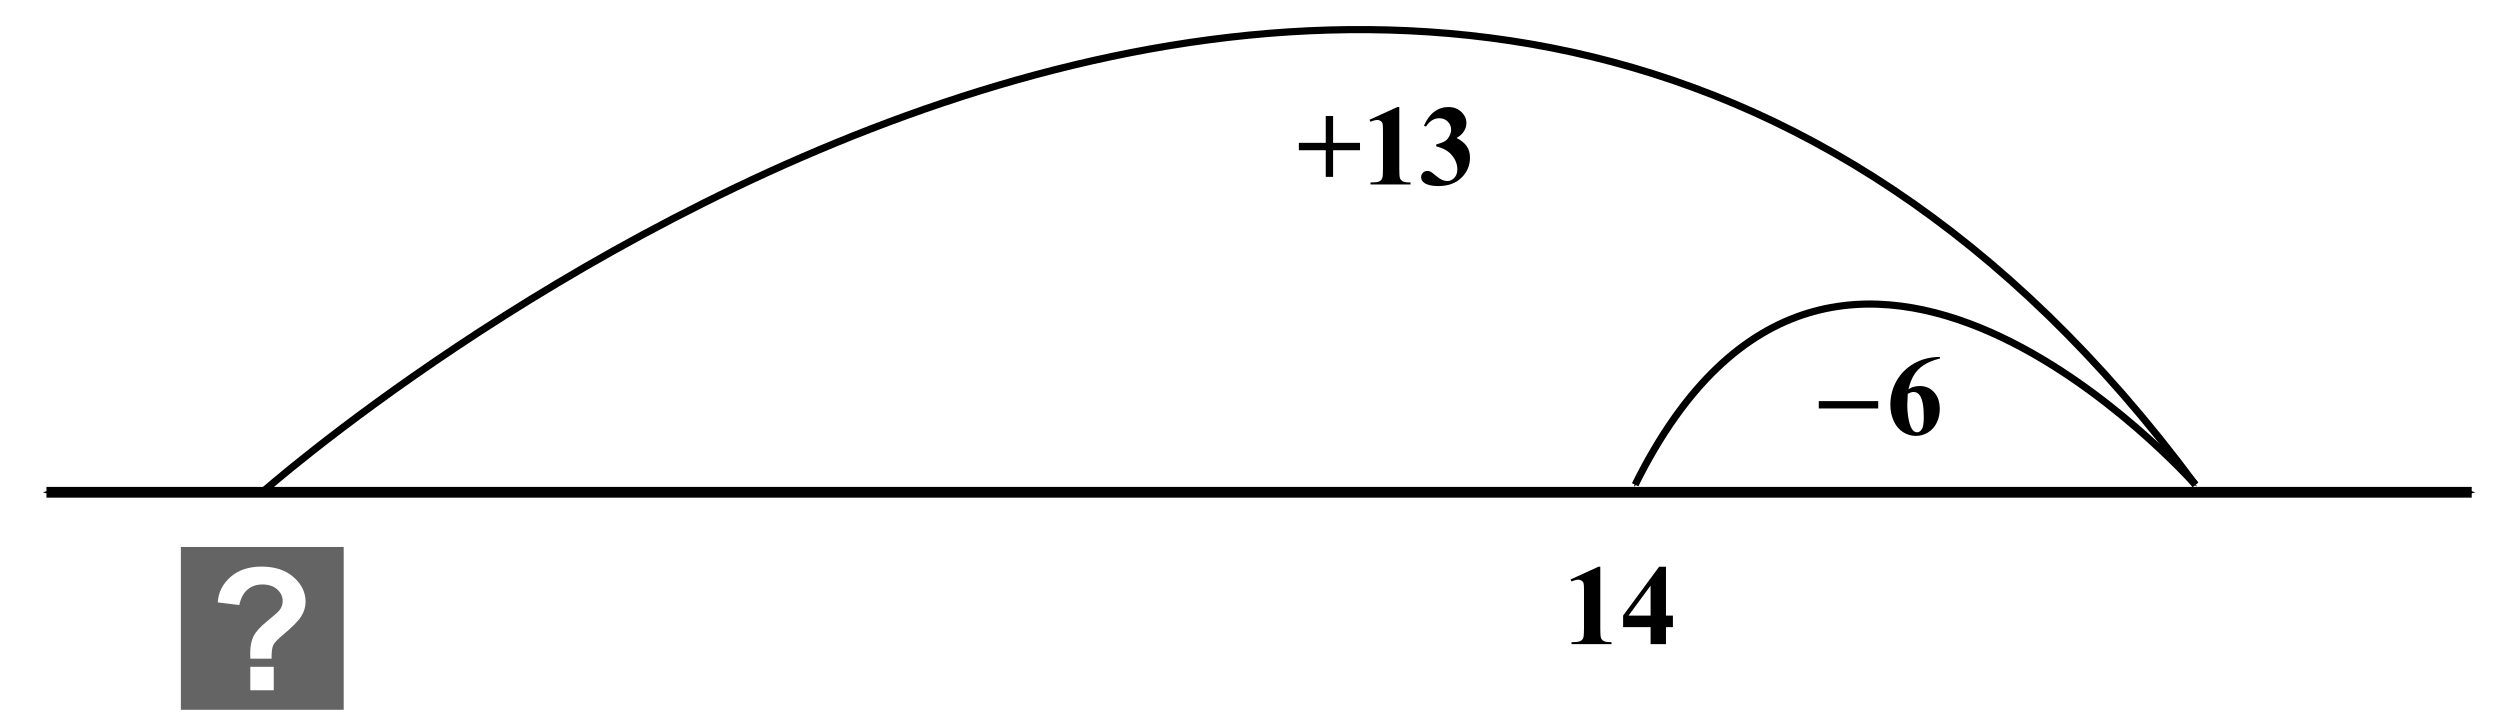 <?xml version="1.0" encoding="UTF-8" standalone="no"?>
<!-- Created with Inkscape (http://www.inkscape.org/) -->

<svg
   xmlns:dc="http://purl.org/dc/elements/1.1/"
   xmlns:cc="http://creativecommons.org/ns#"
   xmlns:rdf="http://www.w3.org/1999/02/22-rdf-syntax-ns#"
   xmlns:svg="http://www.w3.org/2000/svg"
   xmlns="http://www.w3.org/2000/svg"
   xmlns:sodipodi="http://sodipodi.sourceforge.net/DTD/sodipodi-0.dtd"
   xmlns:inkscape="http://www.inkscape.org/namespaces/inkscape"
   width="92.341mm"
   height="26.867mm"
   viewBox="0 0 92.341 26.867"
   version="1.1"
   id="svg8"
   inkscape:version="0.92.2 (5c3e80d, 2017-08-06)"
   sodipodi:docname="NAPX-K2-18v1.svg">
  <defs
     id="defs2">
    <marker
       inkscape:isstock="true"
       style="overflow:visible"
       id="marker1785"
       refX="0"
       refY="0"
       orient="auto"
       inkscape:stockid="Arrow1Mend">
      <path
         inkscape:connector-curvature="0"
         transform="matrix(-0.4,0,0,-0.4,-4,0)"
         style="fill:#000000;fill-opacity:1;fill-rule:evenodd;stroke:#000000;stroke-width:1pt;stroke-opacity:1"
         d="M 0,0 5,-5 -12.5,0 5,5 Z"
         id="path1783" />
    </marker>
    <marker
       inkscape:stockid="Arrow1Send"
       orient="auto"
       refY="0.0"
       refX="0.0"
       id="Arrow1Send"
       style="overflow:visible;"
       inkscape:isstock="true">
      <path
         id="path1380"
         d="M 0.0,0.0 L 5.0,-5.0 L -12.5,0.0 L 5.0,5.0 L 0.0,0.0 z "
         style="fill-rule:evenodd;stroke:#000000;stroke-width:1pt;stroke-opacity:1;fill:#000000;fill-opacity:1"
         transform="scale(0.2) rotate(180) translate(6,0)" />
    </marker>
    <marker
       inkscape:stockid="Arrow1Sstart"
       orient="auto"
       refY="0.0"
       refX="0.0"
       id="Arrow1Sstart"
       style="overflow:visible"
       inkscape:isstock="true">
      <path
         id="path1377"
         d="M 0.0,0.0 L 5.0,-5.0 L -12.5,0.0 L 5.0,5.0 L 0.0,0.0 z "
         style="fill-rule:evenodd;stroke:#000000;stroke-width:1pt;stroke-opacity:1;fill:#000000;fill-opacity:1"
         transform="scale(0.2) translate(6,0)" />
    </marker>
    <marker
       inkscape:isstock="true"
       style="overflow:visible"
       id="marker1303"
       refX="0"
       refY="0"
       orient="auto"
       inkscape:stockid="Arrow1Mstart">
      <path
         inkscape:connector-curvature="0"
         transform="matrix(0.4,0,0,0.4,4,0)"
         style="fill:#000000;fill-opacity:1;fill-rule:evenodd;stroke:#000000;stroke-width:1pt;stroke-opacity:1"
         d="M 0,0 5,-5 -12.5,0 5,5 Z"
         id="path1301" />
    </marker>
    <marker
       inkscape:isstock="true"
       style="overflow:visible"
       id="marker1681"
       refX="0"
       refY="0"
       orient="auto"
       inkscape:stockid="Arrow1Mstart">
      <path
         transform="matrix(0.4,0,0,0.4,4,0)"
         style="fill:#000000;fill-opacity:1;fill-rule:evenodd;stroke:#000000;stroke-width:1pt;stroke-opacity:1"
         d="M 0,0 5,-5 -12.5,0 5,5 Z"
         id="path1679"
         inkscape:connector-curvature="0" />
    </marker>
    <marker
       inkscape:isstock="true"
       style="overflow:visible"
       id="marker1597"
       refX="0"
       refY="0"
       orient="auto"
       inkscape:stockid="Arrow1Mend">
      <path
         transform="matrix(-0.4,0,0,-0.4,-4,0)"
         style="fill:#000000;fill-opacity:1;fill-rule:evenodd;stroke:#000000;stroke-width:1pt;stroke-opacity:1"
         d="M 0,0 5,-5 -12.5,0 5,5 Z"
         id="path1595"
         inkscape:connector-curvature="0" />
    </marker>
    <marker
       inkscape:stockid="Arrow1Mstart"
       orient="auto"
       refY="0"
       refX="0"
       id="marker1251"
       style="overflow:visible"
       inkscape:isstock="true"
       inkscape:collect="always">
      <path
         id="path1249"
         d="M 0,0 5,-5 -12.5,0 5,5 Z"
         style="fill:#000000;fill-opacity:1;fill-rule:evenodd;stroke:#000000;stroke-width:1pt;stroke-opacity:1"
         transform="matrix(0.4,0,0,0.4,4,0)"
         inkscape:connector-curvature="0" />
    </marker>
    <marker
       inkscape:stockid="Arrow1Lend"
       orient="auto"
       refY="0"
       refX="0"
       id="Arrow1Lend"
       style="overflow:visible"
       inkscape:isstock="true">
      <path
         id="path820"
         d="M 0,0 5,-5 -12.5,0 5,5 Z"
         style="fill:#000000;fill-opacity:1;fill-rule:evenodd;stroke:#000000;stroke-width:1pt;stroke-opacity:1"
         transform="matrix(-0.8,0,0,-0.8,-10,0)"
         inkscape:connector-curvature="0" />
    </marker>
    <marker
       inkscape:stockid="Arrow1Lstart"
       orient="auto"
       refY="0"
       refX="0"
       id="Arrow1Lstart"
       style="overflow:visible"
       inkscape:isstock="true">
      <path
         id="path817"
         d="M 0,0 5,-5 -12.5,0 5,5 Z"
         style="fill:#000000;fill-opacity:1;fill-rule:evenodd;stroke:#000000;stroke-width:1pt;stroke-opacity:1"
         transform="matrix(0.8,0,0,0.8,10,0)"
         inkscape:connector-curvature="0" />
    </marker>
    <marker
       inkscape:stockid="Arrow1Mend"
       orient="auto"
       refY="0"
       refX="0"
       id="Arrow1Mend"
       style="overflow:visible"
       inkscape:isstock="true"
       inkscape:collect="always">
      <path
         id="path826"
         d="M 0,0 5,-5 -12.5,0 5,5 Z"
         style="fill:#000000;fill-opacity:1;fill-rule:evenodd;stroke:#000000;stroke-width:1pt;stroke-opacity:1"
         transform="matrix(-0.4,0,0,-0.4,-4,0)"
         inkscape:connector-curvature="0" />
    </marker>
    <marker
       inkscape:stockid="Arrow1Mstart"
       orient="auto"
       refY="0"
       refX="0"
       id="Arrow1Mstart"
       style="overflow:visible"
       inkscape:isstock="true">
      <path
         id="path823"
         d="M 0,0 5,-5 -12.5,0 5,5 Z"
         style="fill:#000000;fill-opacity:1;fill-rule:evenodd;stroke:#000000;stroke-width:1pt;stroke-opacity:1"
         transform="matrix(0.4,0,0,0.4,4,0)"
         inkscape:connector-curvature="0" />
    </marker>
  </defs>
  <sodipodi:namedview
     id="base"
     pagecolor="#ffffff"
     bordercolor="#666666"
     borderopacity="1.0"
     inkscape:pageopacity="0.0"
     inkscape:pageshadow="2"
     inkscape:zoom="1.979899"
     inkscape:cx="293.73193"
     inkscape:cy="37.569422"
     inkscape:document-units="mm"
     inkscape:current-layer="layer1"
     showgrid="false"
     inkscape:window-width="1366"
     inkscape:window-height="715"
     inkscape:window-x="-8"
     inkscape:window-y="22"
     inkscape:window-maximized="1" />
  <g
     inkscape:label="Layer 1"
     inkscape:groupmode="layer"
     id="layer1"
     transform="translate(-22.852,-21.037)">
    <g
       id="g1182">
      <g
         id="g1157">
        <g
           id="g1133">
          <path
             inkscape:connector-curvature="0"
             id="path815"
             d="M 24.568,39.22 H 114.149"
             style="fill:none;stroke:#000000;stroke-width:0.397;stroke-linecap:butt;stroke-linejoin:miter;stroke-miterlimit:4;stroke-dasharray:none;stroke-opacity:1;marker-start:url(#marker1251);marker-end:url(#Arrow1Mend)" />
          <g
             transform="translate(0,-1.587)"
             id="g1992">
            <path
               style="opacity:1;fill:#646464;fill-opacity:1;fill-rule:nonzero;stroke:none;stroke-width:0.397;stroke-miterlimit:4;stroke-dasharray:none;stroke-dashoffset:0;stroke-opacity:1"
               d="m 29.533,42.827 h 6.014 v 6.014 h -6.014 z"
               id="rect1319"
               inkscape:connector-curvature="0" />
            <g
               aria-label="?"
               style="font-style:normal;font-variant:normal;font-weight:normal;font-stretch:normal;font-size:6.314px;line-height:1.25;font-family:'Times New Roman';-inkscape-font-specification:'Times New Roman, ';letter-spacing:0px;word-spacing:0px;fill:#ffffff;fill-opacity:1;stroke:none;stroke-width:0.395"
               id="text1323">
              <path
                 d="m 32.883,46.954 h -0.786 q -0.003,-0.17 -0.003,-0.207 0,-0.382 0.126,-0.629 0.126,-0.247 0.506,-0.555 0.379,-0.308 0.453,-0.404 0.114,-0.151 0.114,-0.333 0,-0.253 -0.203,-0.432 -0.2,-0.182 -0.543,-0.182 -0.33,0 -0.552,0.188 -0.222,0.188 -0.305,0.573 l -0.795,-0.099 q 0.034,-0.552 0.469,-0.937 0.438,-0.385 1.147,-0.385 0.746,0 1.187,0.392 0.441,0.388 0.441,0.906 0,0.287 -0.163,0.543 -0.16,0.256 -0.691,0.697 -0.274,0.228 -0.342,0.367 -0.065,0.139 -0.059,0.496 z m -0.786,1.165 V 47.253 h 0.866 v 0.866 z"
                 style="font-style:normal;font-variant:normal;font-weight:bold;font-stretch:normal;font-family:Arial;-inkscape-font-specification:'Arial Bold';fill:#ffffff;fill-opacity:1;stroke-width:0.395"
                 id="path2077"
                 inkscape:connector-curvature="0" />
            </g>
          </g>
          <path
             sodipodi:nodetypes="cc"
             inkscape:connector-curvature="0"
             id="path1325"
             d="m 32.54,39.219 c 0,0 43.244,-38.264 71.403,-0.277"
             style="fill:none;stroke:#000000;stroke-width:0.265px;stroke-linecap:butt;stroke-linejoin:miter;stroke-opacity:1;marker-end:url(#marker1597)" />
          <path
             style="opacity:1;fill:none;fill-opacity:1;fill-rule:nonzero;stroke:none;stroke-width:0.19;stroke-miterlimit:4;stroke-dasharray:none;stroke-dashoffset:0;stroke-opacity:1"
             d="M 22.852,21.037 H 115.193 V 47.905 H 22.852 Z"
             id="rect2098" />
          <path
             inkscape:connector-curvature="0"
             id="path1701"
             d="m 103.943,38.942 c 0,0 -13.26,-15.016 -20.694,0"
             style="fill:none;stroke:#000000;stroke-width:0.265px;stroke-linecap:butt;stroke-linejoin:miter;stroke-opacity:1;marker-end:url(#marker1785)" />
          <g
             transform="translate(10.394,15.119)"
             id="text924"
             style="font-style:normal;font-variant:normal;font-weight:normal;font-stretch:normal;font-size:4.233px;line-height:1.25;font-family:'Times New Roman';-inkscape-font-specification:'Times New Roman, ';letter-spacing:0px;word-spacing:0px;fill:#000000;fill-opacity:1;stroke:none;stroke-width:0.265"
             aria-label="+13">
            <path
               inkscape:connector-curvature="0"
               id="path955"
               style="font-weight:bold;stroke-width:0.265"
               d="m 60.433,11.194 h 0.994 v -0.992 h 0.271 v 0.992 h 0.994 v 0.273 H 61.698 v 0.984 h -0.271 v -0.984 h -0.994 z" />
            <path
               inkscape:connector-curvature="0"
               id="path957"
               style="font-weight:bold;stroke-width:0.265"
               d="m 64.143,9.871 v 2.292 q 0,0.258 0.023,0.331 0.023,0.07 0.095,0.116 0.072,0.045 0.232,0.045 h 0.064 v 0.076 H 63.08 v -0.076 h 0.074 q 0.18,0 0.256,-0.041 0.076,-0.041 0.103,-0.114 0.027,-0.072 0.027,-0.337 v -1.453 q 0,-0.194 -0.019,-0.242 -0.019,-0.05 -0.07,-0.083 -0.05,-0.035 -0.116,-0.035 -0.105,0 -0.256,0.066 l -0.037,-0.074 1.031,-0.471 z" />
            <path
               inkscape:connector-curvature="0"
               id="path959"
               style="font-weight:bold;stroke-width:0.265"
               d="m 65.507,11.327 v -0.072 q 0.236,-0.068 0.327,-0.126 0.091,-0.06 0.157,-0.18 0.066,-0.122 0.066,-0.246 0,-0.172 -0.126,-0.294 -0.124,-0.124 -0.31,-0.124 -0.289,0 -0.492,0.306 l -0.076,-0.027 q 0.149,-0.345 0.38,-0.519 0.234,-0.174 0.519,-0.174 0.291,0 0.48,0.178 0.19,0.178 0.19,0.415 0,0.155 -0.089,0.3 -0.087,0.143 -0.275,0.252 0.242,0.118 0.368,0.291 0.128,0.172 0.128,0.432 0,0.438 -0.318,0.746 -0.316,0.306 -0.85,0.306 -0.356,0 -0.519,-0.118 -0.118,-0.083 -0.118,-0.213 0,-0.095 0.068,-0.161 0.068,-0.068 0.157,-0.068 0.068,0 0.128,0.029 0.033,0.017 0.234,0.182 0.203,0.163 0.378,0.163 0.153,0 0.263,-0.12 0.11,-0.122 0.11,-0.308 0,-0.283 -0.198,-0.521 -0.198,-0.24 -0.581,-0.331 z" />
          </g>
          <g
             transform="translate(20.847,25.792)"
             id="g942">
            <g
               id="g1098">
              <g
                 aria-label="_"
                 style="font-style:normal;font-variant:normal;font-weight:normal;font-stretch:normal;font-size:4.233px;line-height:1.25;font-family:'Times New Roman';-inkscape-font-specification:'Times New Roman, ';letter-spacing:0px;word-spacing:0px;fill:#000000;fill-opacity:1;stroke:none;stroke-width:0.265"
                 id="text928">
                <path
                   inkscape:connector-curvature="0"
                   d="m 69.184,10.061 h 2.195 v 0.271 h -2.195 z"
                   style="font-weight:bold;stroke-width:0.265"
                   id="path944" />
              </g>
              <g
                 aria-label="6"
                 style="font-style:normal;font-variant:normal;font-weight:normal;font-stretch:normal;font-size:4.233px;line-height:1.25;font-family:'Times New Roman';-inkscape-font-specification:'Times New Roman, ';letter-spacing:0px;word-spacing:0px;fill:#000000;fill-opacity:1;stroke:none;stroke-width:0.265"
                 id="text932">
                <path
                   inkscape:connector-curvature="0"
                   d="m 73.66,8.428 v 0.058 q -0.374,0.095 -0.602,0.246 -0.225,0.149 -0.358,0.364 -0.13,0.213 -0.203,0.529 0.091,-0.062 0.151,-0.081 0.134,-0.041 0.271,-0.041 0.314,0 0.523,0.229 0.211,0.227 0.211,0.622 0,0.277 -0.114,0.508 -0.114,0.232 -0.322,0.358 -0.209,0.126 -0.446,0.126 -0.258,0 -0.477,-0.141 Q 72.074,11.064 71.95,10.791 71.828,10.518 71.828,10.197 q 0,-0.471 0.225,-0.876 0.227,-0.407 0.643,-0.647 0.418,-0.242 0.963,-0.246 z m -1.189,1.364 q -0.017,0.285 -0.017,0.418 0,0.285 0.054,0.552 0.056,0.267 0.151,0.374 0.068,0.076 0.161,0.076 0.095,0 0.169,-0.11 0.074,-0.112 0.074,-0.451 0,-0.571 -0.138,-0.788 -0.089,-0.141 -0.24,-0.141 -0.083,0 -0.215,0.068 z"
                   style="font-weight:bold;stroke-width:0.265"
                   id="path947" />
              </g>
            </g>
          </g>
          <g
             transform="translate(27.93,30.201)"
             id="text936"
             style="font-style:normal;font-variant:normal;font-weight:normal;font-stretch:normal;font-size:4.233px;line-height:1.25;font-family:'Times New Roman';-inkscape-font-specification:'Times New Roman, ';letter-spacing:0px;word-spacing:0px;fill:#000000;fill-opacity:1;stroke:none;stroke-width:0.265"
             aria-label="14">
            <path
               inkscape:connector-curvature="0"
               id="path950"
               style="font-weight:bold;stroke-width:0.265"
               d="m 54.031,11.769 v 2.292 q 0,0.258 0.023,0.331 0.023,0.07 0.095,0.116 0.072,0.045 0.232,0.045 h 0.064 v 0.076 h -1.476 v -0.076 h 0.074 q 0.18,0 0.256,-0.041 0.076,-0.041 0.103,-0.114 0.027,-0.072 0.027,-0.337 v -1.453 q 0,-0.194 -0.019,-0.242 -0.019,-0.05 -0.07,-0.083 -0.05,-0.035 -0.116,-0.035 -0.105,0 -0.256,0.066 l -0.037,-0.074 1.031,-0.471 z" />
            <path
               inkscape:connector-curvature="0"
               id="path952"
               style="font-weight:bold;stroke-width:0.265"
               d="m 54.874,13.573 1.331,-1.805 h 0.252 v 1.805 h 0.256 v 0.428 h -0.256 v 0.628 h -0.568 v -0.628 h -1.015 z m 0.201,0 h 0.814 v -1.106 z" />
          </g>
        </g>
      </g>
    </g>
  </g>
</svg>
